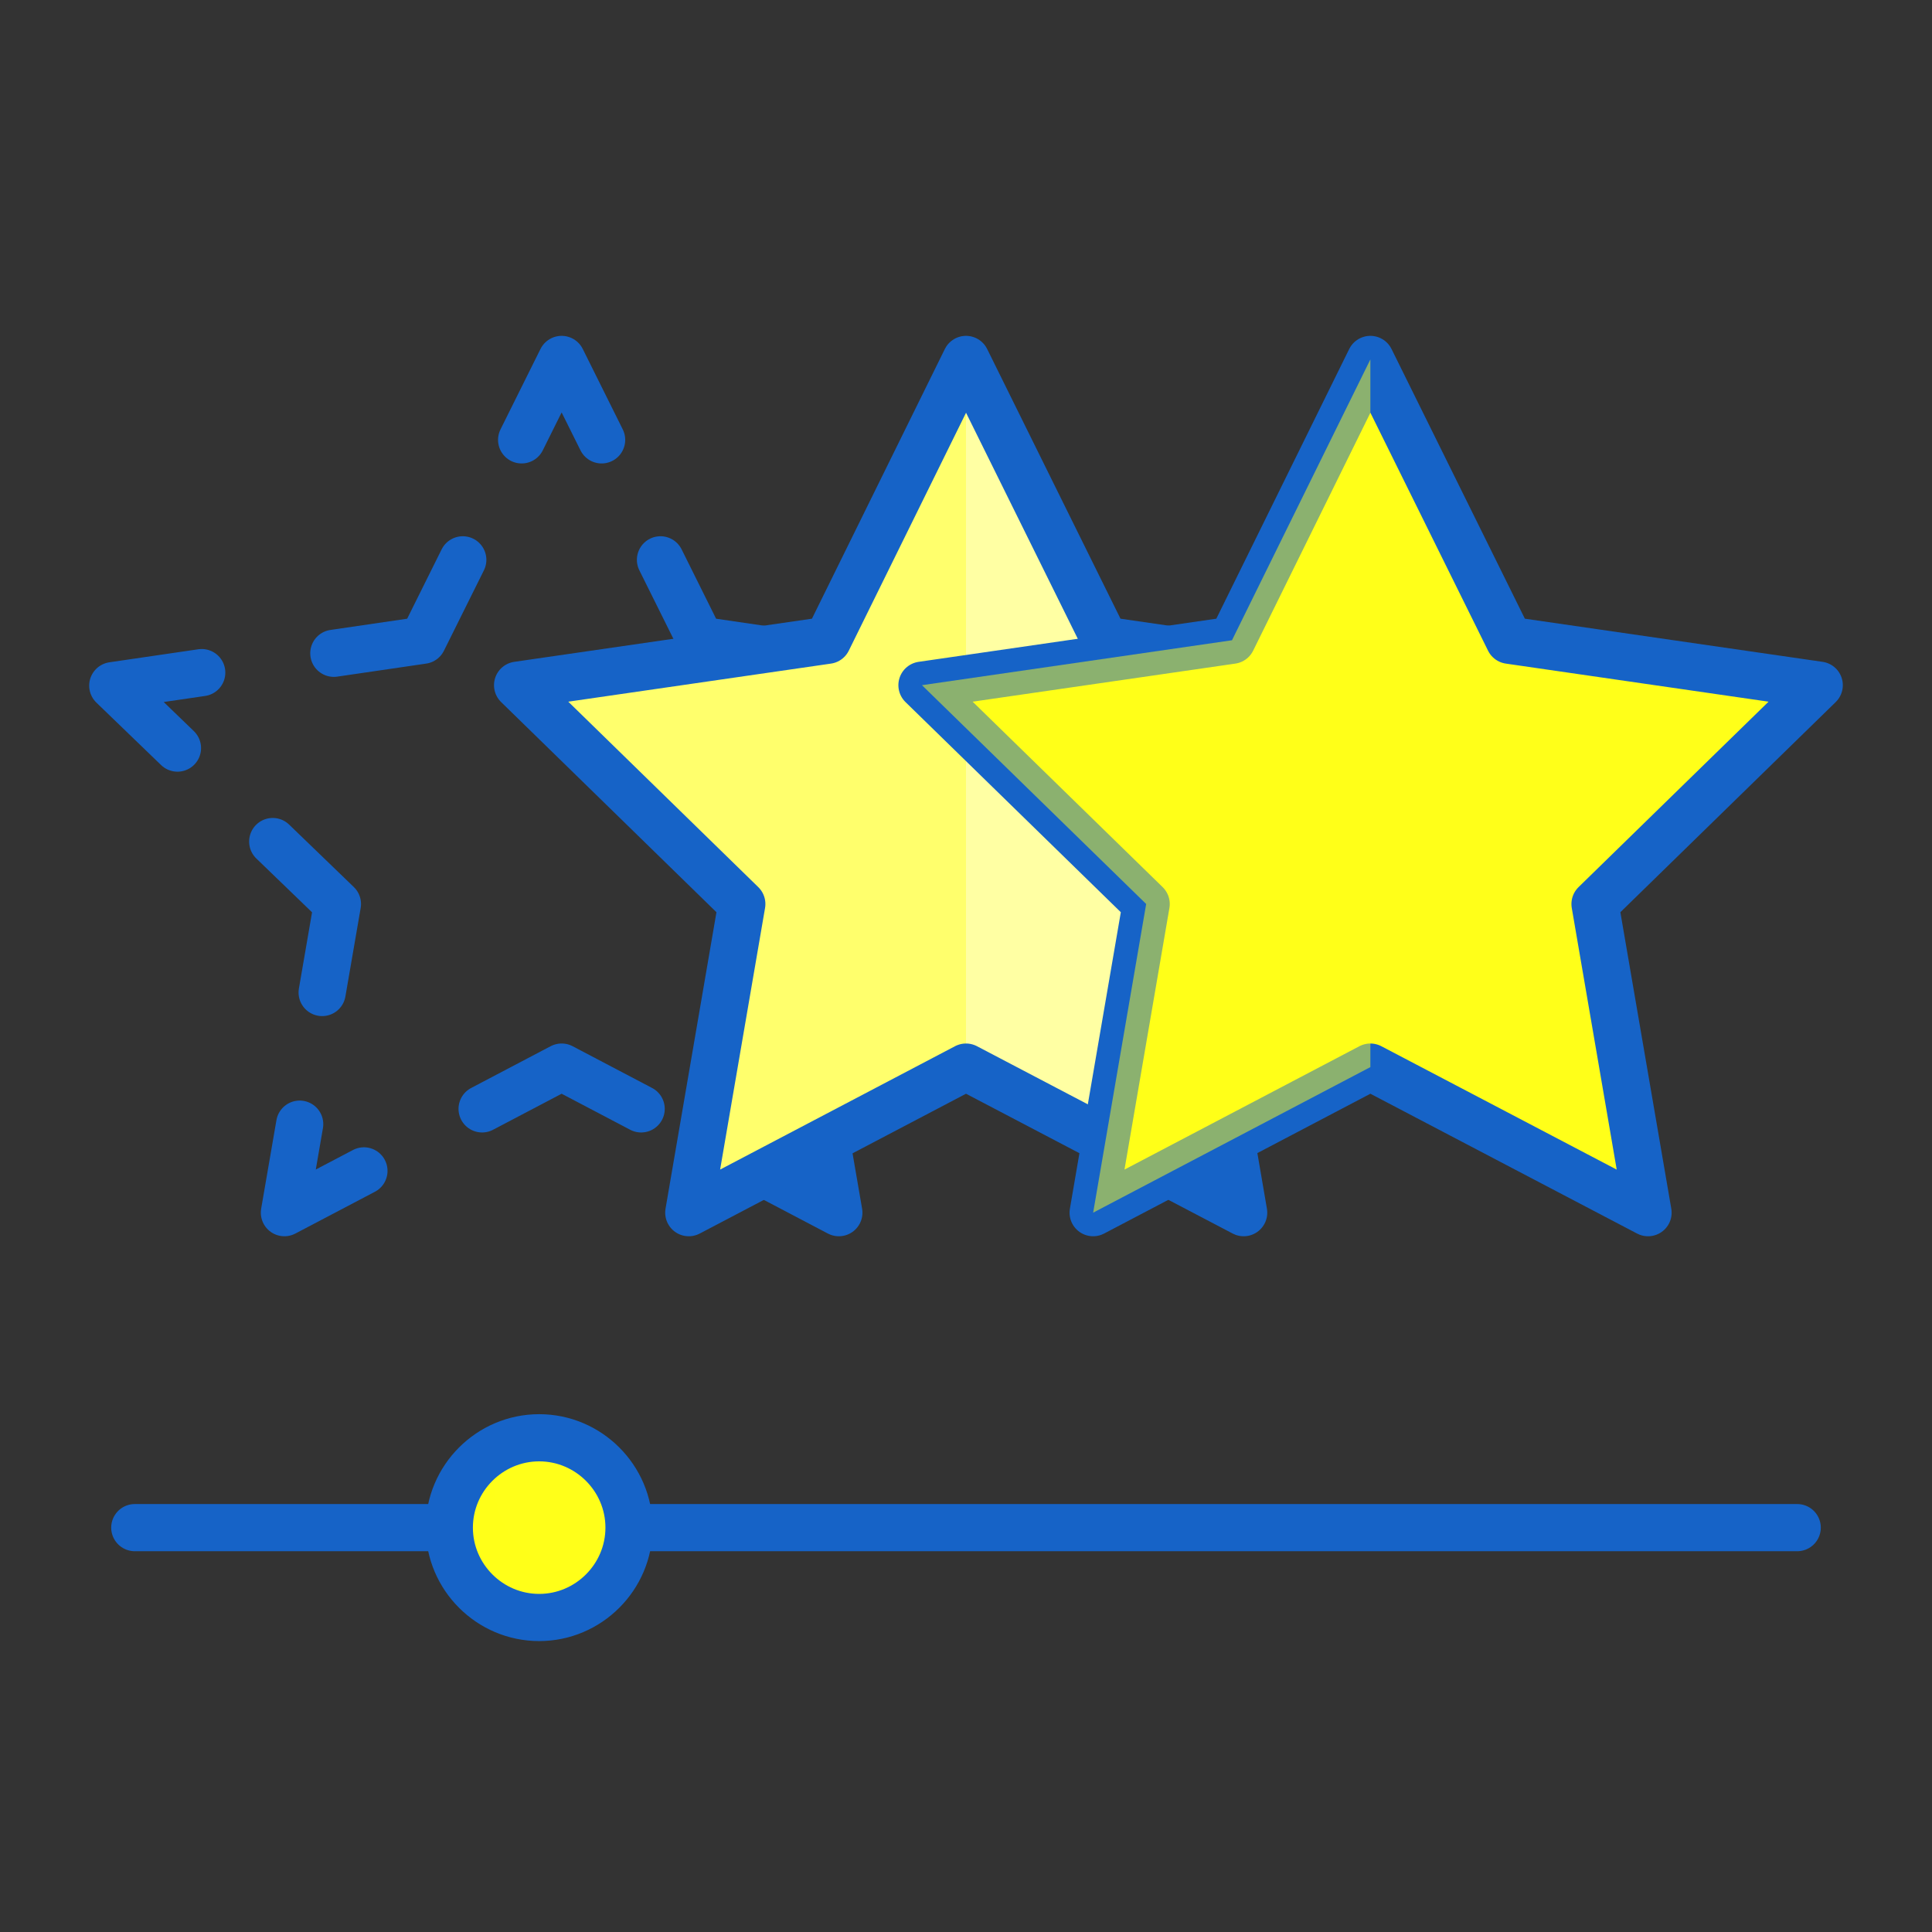 <svg xmlns="http://www.w3.org/2000/svg" width="430" height="430" fill="none" viewBox="0 0 430 430"><rect x="0" y="0" width="430" height="430" fill="#333333" stroke="none"/><path stroke="#1663c7" stroke-linecap="round" stroke-linejoin="round" stroke-width="10.5" d="M116.1 97.9 125 80l8.9 17.9m13.1 26.7 8.9 17.9 19.8 2.9m29.4 4.3 19.8 2.9-14.4 13.9m-21.2 20.8-14.4 13.9 3.4 19.7m5 29.3 3.4 19.7-17.7-9.3m-26.3-13.8-17.7-9.3-17.7 9.3M81 260.6l-17.7 9.3 3.4-19.7m5-29.3 3.4-19.7-14.4-13.9m-21.2-20.8-14.4-13.9 19.8-2.9m29.4-4.3 19.8-2.9 8.9-17.9"/><path fill="#fff" d="m215 80 30.9 62.5 69 10-49.9 48.7 11.8 68.7-61.8-32.4-61.7 32.4 11.8-68.7-49.9-48.7 69-10z"/><path fill="#ffff19" d="m215 80 30.9 62.5 69 10-49.9 48.7 11.8 68.7-61.8-32.4-61.7 32.4 11.8-68.7-49.9-48.7 69-10z" opacity=".4"/><path fill="#ffff19" d="m153.3 269.9 61.7-32.4V80l-30.8 62.5-69 10 49.9 48.7z" opacity=".4"/><path stroke="#1663c7" stroke-linecap="round" stroke-linejoin="round" stroke-width="10.5" d="m215 80 30.9 62.5 69 10-49.9 48.7 11.8 68.7-61.8-32.4-61.7 32.4 11.8-68.7-49.9-48.7 69-10zM30 340h70m300 0H140"/><path fill="#ffff19" d="M120 360c11 0 20-9 20-20s-9-20-20-20-20 9-20 20 9 20 20 20"/><path fill="#ffff19" d="M138.221 348.221A19.8 19.8 0 0 1 130 350c-11 0-20-9-20-20 0-2.926.637-5.71 1.779-8.221C104.849 324.929 100 331.926 100 340c0 11 9 20 20 20 8.074 0 15.071-4.849 18.221-11.779" opacity=".5" style="mix-blend-mode:multiply"/><path fill="#ffff19" d="m305 80 30.9 62.5 69 10-49.9 48.7 11.8 68.7-61.8-32.4-61.7 32.4 11.8-68.7-49.9-48.7 69-10z"/><path stroke="#1663c7" stroke-linejoin="round" stroke-width="10.5" d="m305 80 30.9 62.5 69 10-49.9 48.7 11.8 68.7-61.8-32.4-61.7 32.4 11.8-68.7-49.9-48.7 69-10z"/><path fill="#ffff19" d="m243.3 269.9 61.7-32.4V80l-30.8 62.5-69 10 49.9 48.7z" opacity=".5" style="mix-blend-mode:multiply"/><path stroke="#1663c7" stroke-linecap="round" stroke-linejoin="round" stroke-width="10.5" d="M120 360c11 0 20-9 20-20s-9-20-20-20-20 9-20 20 9 20 20 20"/></svg>